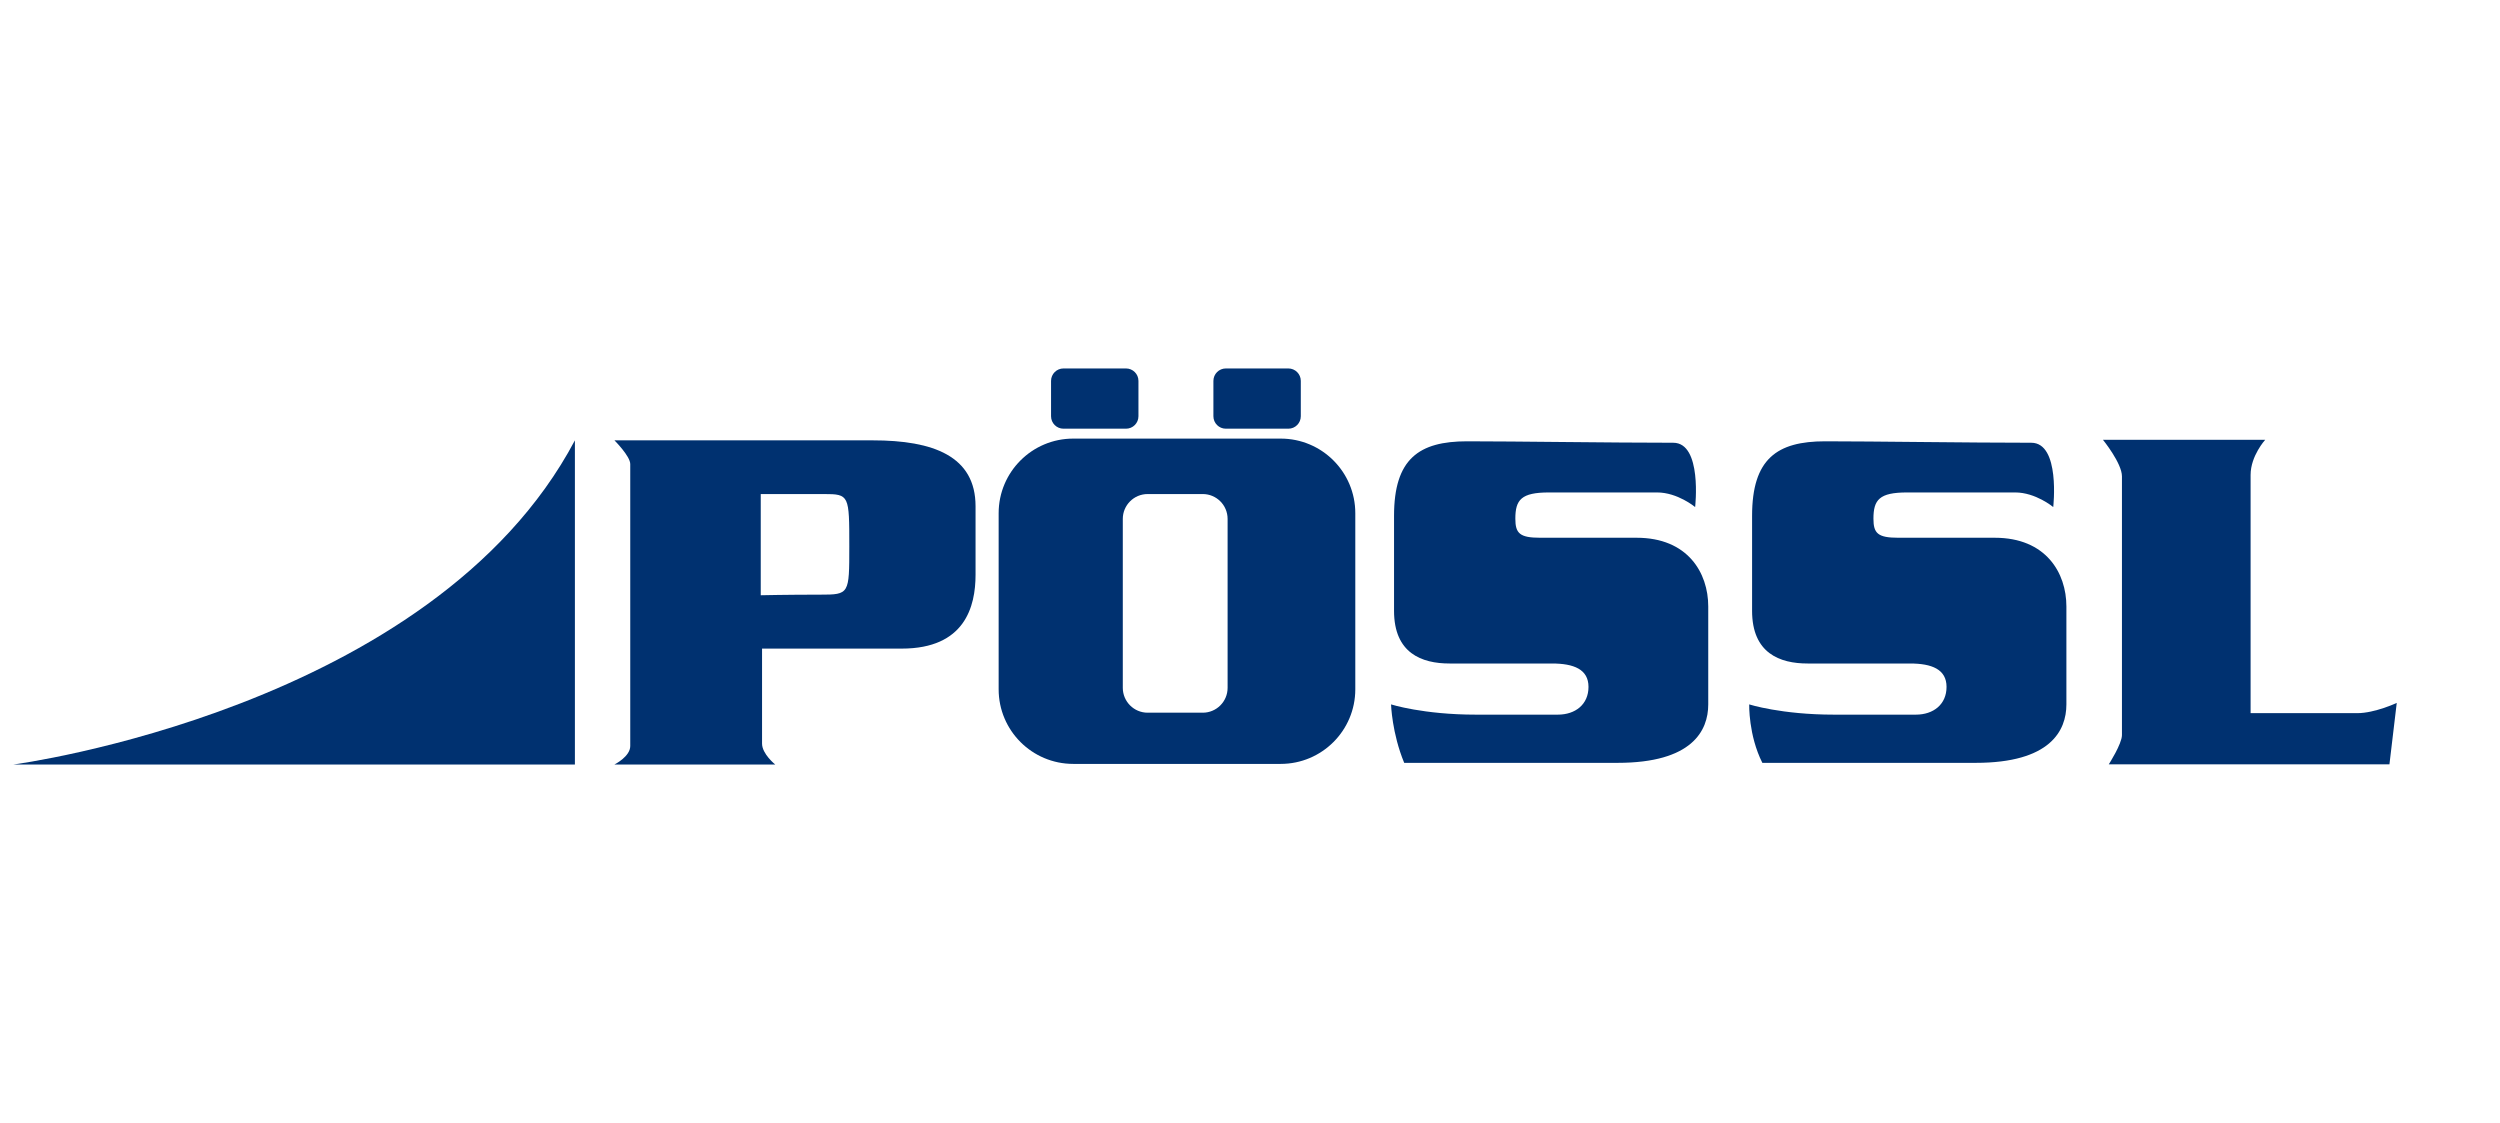 <?xml version="1.0" encoding="utf-8"?>
<!-- Generator: Adobe Illustrator 28.1.0, SVG Export Plug-In . SVG Version: 6.00 Build 0)  -->
<svg version="1.1" id="Layer_1" xmlns="http://www.w3.org/2000/svg" xmlns:xlink="http://www.w3.org/1999/xlink" x="0px" y="0px"
	 viewBox="0 0 500 224.58" style="enable-background:new 0 0 500 224.58;" xml:space="preserve">
<style type="text/css">
	.st0{fill:#003170;}
</style>
<g>
	<path class="st0" d="M114.98,88.07v64.83H2.7C2.7,152.9,86.52,141.84,114.98,88.07z"/>
	<path class="st0" d="M278.21,140.88c0,0,0.17,5.75,2.63,11.69c0,0,27.77,0,42.68,0c14.91,0,18.13-6.43,18.13-11.69
		c0-5.26,0-12.86,0-19.59c0-6.72-4.09-13.74-14.32-13.74c-10.23,0-15.2,0-19.29,0c-4.09,0-4.97-0.88-4.97-3.8
		c0-3.8,1.17-5.26,6.73-5.26c5.55,0,17.54,0,21.63,0c4.09,0,7.6,2.92,7.6,2.92s1.46-12.86-4.38-12.86
		c-12.57,0-31.57-0.29-41.22-0.29c-9.65,0-14.62,3.51-14.62,14.91c0,11.4,0,11.69,0,19c0,8.48,5.55,10.53,11.11,10.53
		c5.56,0,15.2,0,20.47,0c4.39,0,7.31,1.17,7.31,4.68c0,3.51-2.63,5.55-6.14,5.55c-3.51,0-13.16,0-16.37,0
		C284.65,142.93,278.21,140.88,278.21,140.88z"/>
	<path class="st0" d="M349.84,140.88c0,0-0.16,6.15,2.63,11.69c0,0,27.77,0,42.68,0c14.91,0,18.13-6.43,18.13-11.69
		c0-5.26,0-12.86,0-19.59c0-6.72-4.09-13.74-14.32-13.74c-10.23,0-15.2,0-19.3,0c-4.09,0-4.97-0.88-4.97-3.8
		c0-3.8,1.17-5.26,6.73-5.26c5.55,0,17.54,0,21.63,0c4.09,0,7.6,2.92,7.6,2.92s1.46-12.86-4.39-12.86
		c-12.57,0-31.57-0.29-41.22-0.29c-9.65,0-14.62,3.51-14.62,14.91c0,11.4,0,11.69,0,19c0,8.48,5.55,10.53,11.11,10.53
		c5.56,0,15.2,0,20.47,0c4.38,0,7.31,1.17,7.31,4.68c0,3.51-2.63,5.55-6.14,5.55c-3.51,0-13.16,0-16.37,0
		C356.27,142.93,349.84,140.88,349.84,140.88z"/>
	<path class="st0" d="M424.39,147.02c0-2.34,0-49.12,0-51.75c0-2.63-3.8-7.31-3.8-7.31h32.45c0,0-2.92,3.22-2.92,7.02
		c0,3.8,0,47.65,0,47.65s17.83,0,21.34,0c3.51,0,7.89-2.05,7.89-2.05l-1.46,12.28h-56.13C421.76,152.87,424.39,148.77,424.39,147.02
		z"/>
	<path class="st0" d="M155.04,152.9h-32.15c0,0,3.16-1.58,3.16-3.69c0-2.11,0-54.82,0-56.4c0-1.58-3.16-4.74-3.16-4.74
		s39.53,0,51.66,0c12.12,0,20.56,3.16,20.56,13.18c0,10.02,0,7.38,0,13.71c0,6.33-2.11,14.76-14.76,14.76s-27.94,0-27.94,0
		s0,16.87,0,18.98C152.4,150.79,155.04,152.9,155.04,152.9z M164.08,118.93c5.78,0,5.78-0.12,5.78-9.64c0-10.24,0-10.48-5.06-10.48
		c-4.34,0-12.65,0-12.65,0v20.24C152.15,119.05,157.45,118.93,164.08,118.93z"/>
	<path class="st0" d="M227.69,83.25c0,1.37-1.11,2.49-2.49,2.49h-12.5c-1.37,0-2.49-1.11-2.49-2.49v-7.07
		c0-1.37,1.11-2.49,2.49-2.49h12.5c1.37,0,2.49,1.11,2.49,2.49V83.25z"/>
	<path class="st0" d="M260.16,83.25c0,1.37-1.11,2.49-2.49,2.49h-12.5c-1.37,0-2.49-1.11-2.49-2.49v-7.07
		c0-1.37,1.11-2.49,2.49-2.49h12.5c1.37,0,2.49,1.11,2.49,2.49V83.25z"/>
	<path class="st0" d="M271.06,137.86c0,8.24-6.68,14.92-14.92,14.92h-41.49c-8.24,0-14.92-6.68-14.92-14.92v-35.22
		c0-8.24,6.68-14.92,14.92-14.92h41.49c8.24,0,14.92,6.68,14.92,14.92V137.86z M245.52,103.78c0-2.75-2.23-4.97-4.97-4.97h-11.02
		c-2.75,0-4.97,2.23-4.97,4.97v33.79c0,2.74,2.23,4.97,4.97,4.97h11.02c2.75,0,4.97-2.23,4.97-4.97V103.78z"/>
</g>
</svg>
